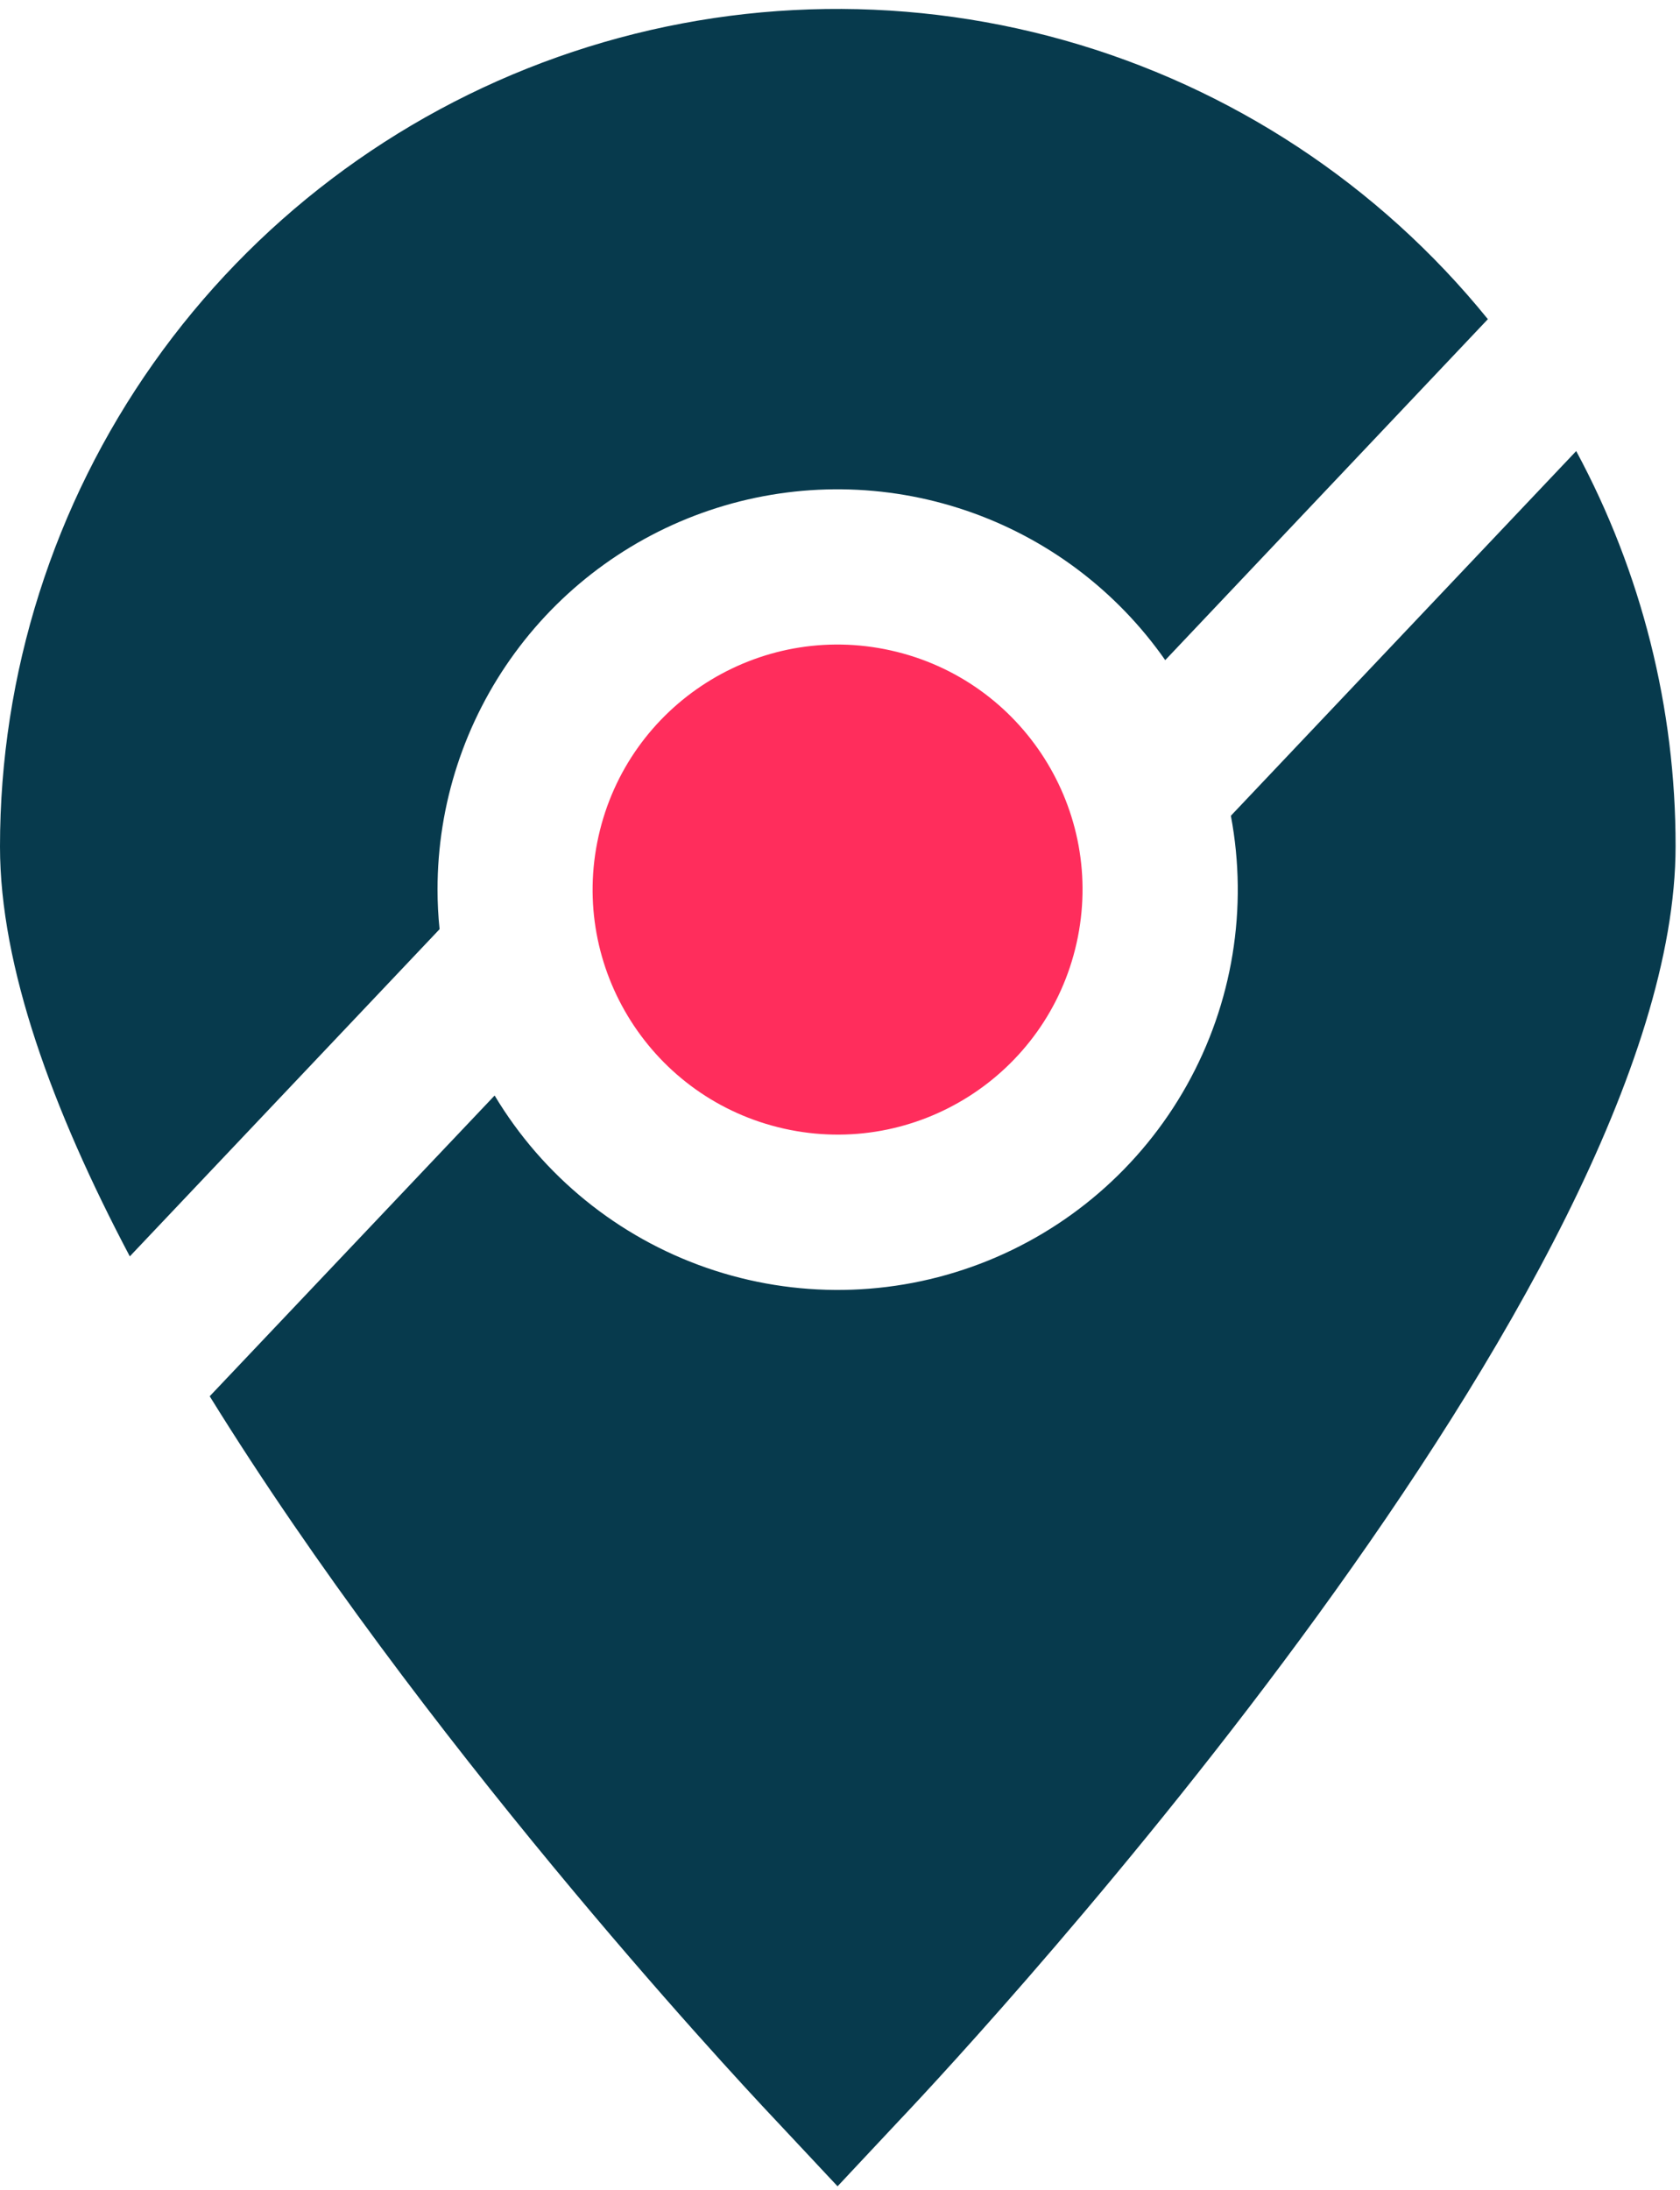 <svg width="165" height="215" viewBox="0 0 165 215" fill="none" xmlns="http://www.w3.org/2000/svg">
<path d="M43.173 91.234C43.038 89.94 42.971 88.639 42.972 87.338C42.968 78.981 45.63 70.84 50.571 64.1C55.511 57.359 62.474 52.37 70.445 49.859C78.416 47.347 86.98 47.443 94.893 50.133C102.805 52.823 109.653 57.967 114.442 64.817L146.13 31.338C135.428 18.132 120.897 8.566 104.536 3.957C88.174 -0.651 70.787 -0.077 54.766 5.601C38.744 11.28 24.876 21.783 15.068 35.667C5.261 49.55 -0.003 66.132 1.27886e-06 83.13C1.27886e-06 94.894 5.138 108.953 12.749 123.359L43.173 91.234Z" fill="#073A4D"/>
<path d="M120.889 80.096C122.595 89.158 121.06 98.531 116.552 106.574C112.044 114.618 104.85 120.82 96.231 124.094C87.611 127.369 78.114 127.507 69.402 124.485C60.691 121.463 53.32 115.474 48.579 107.565L20.596 137.093C41.416 170.729 71.089 202.787 76.115 208.104L82.26 214.664L88.45 208.06C96.286 199.799 164.566 125.978 164.566 83.085C164.581 69.543 161.227 56.211 154.805 44.288L120.889 80.096Z" fill="#073A4D"/>
<path d="M105.738 92.588C108.634 79.622 100.471 66.764 87.505 63.868C74.54 60.972 61.681 69.136 58.785 82.101C55.89 95.067 64.053 107.925 77.019 110.821C89.984 113.717 102.842 105.553 105.738 92.588Z" fill="#FF2D5C"/>
</svg>
